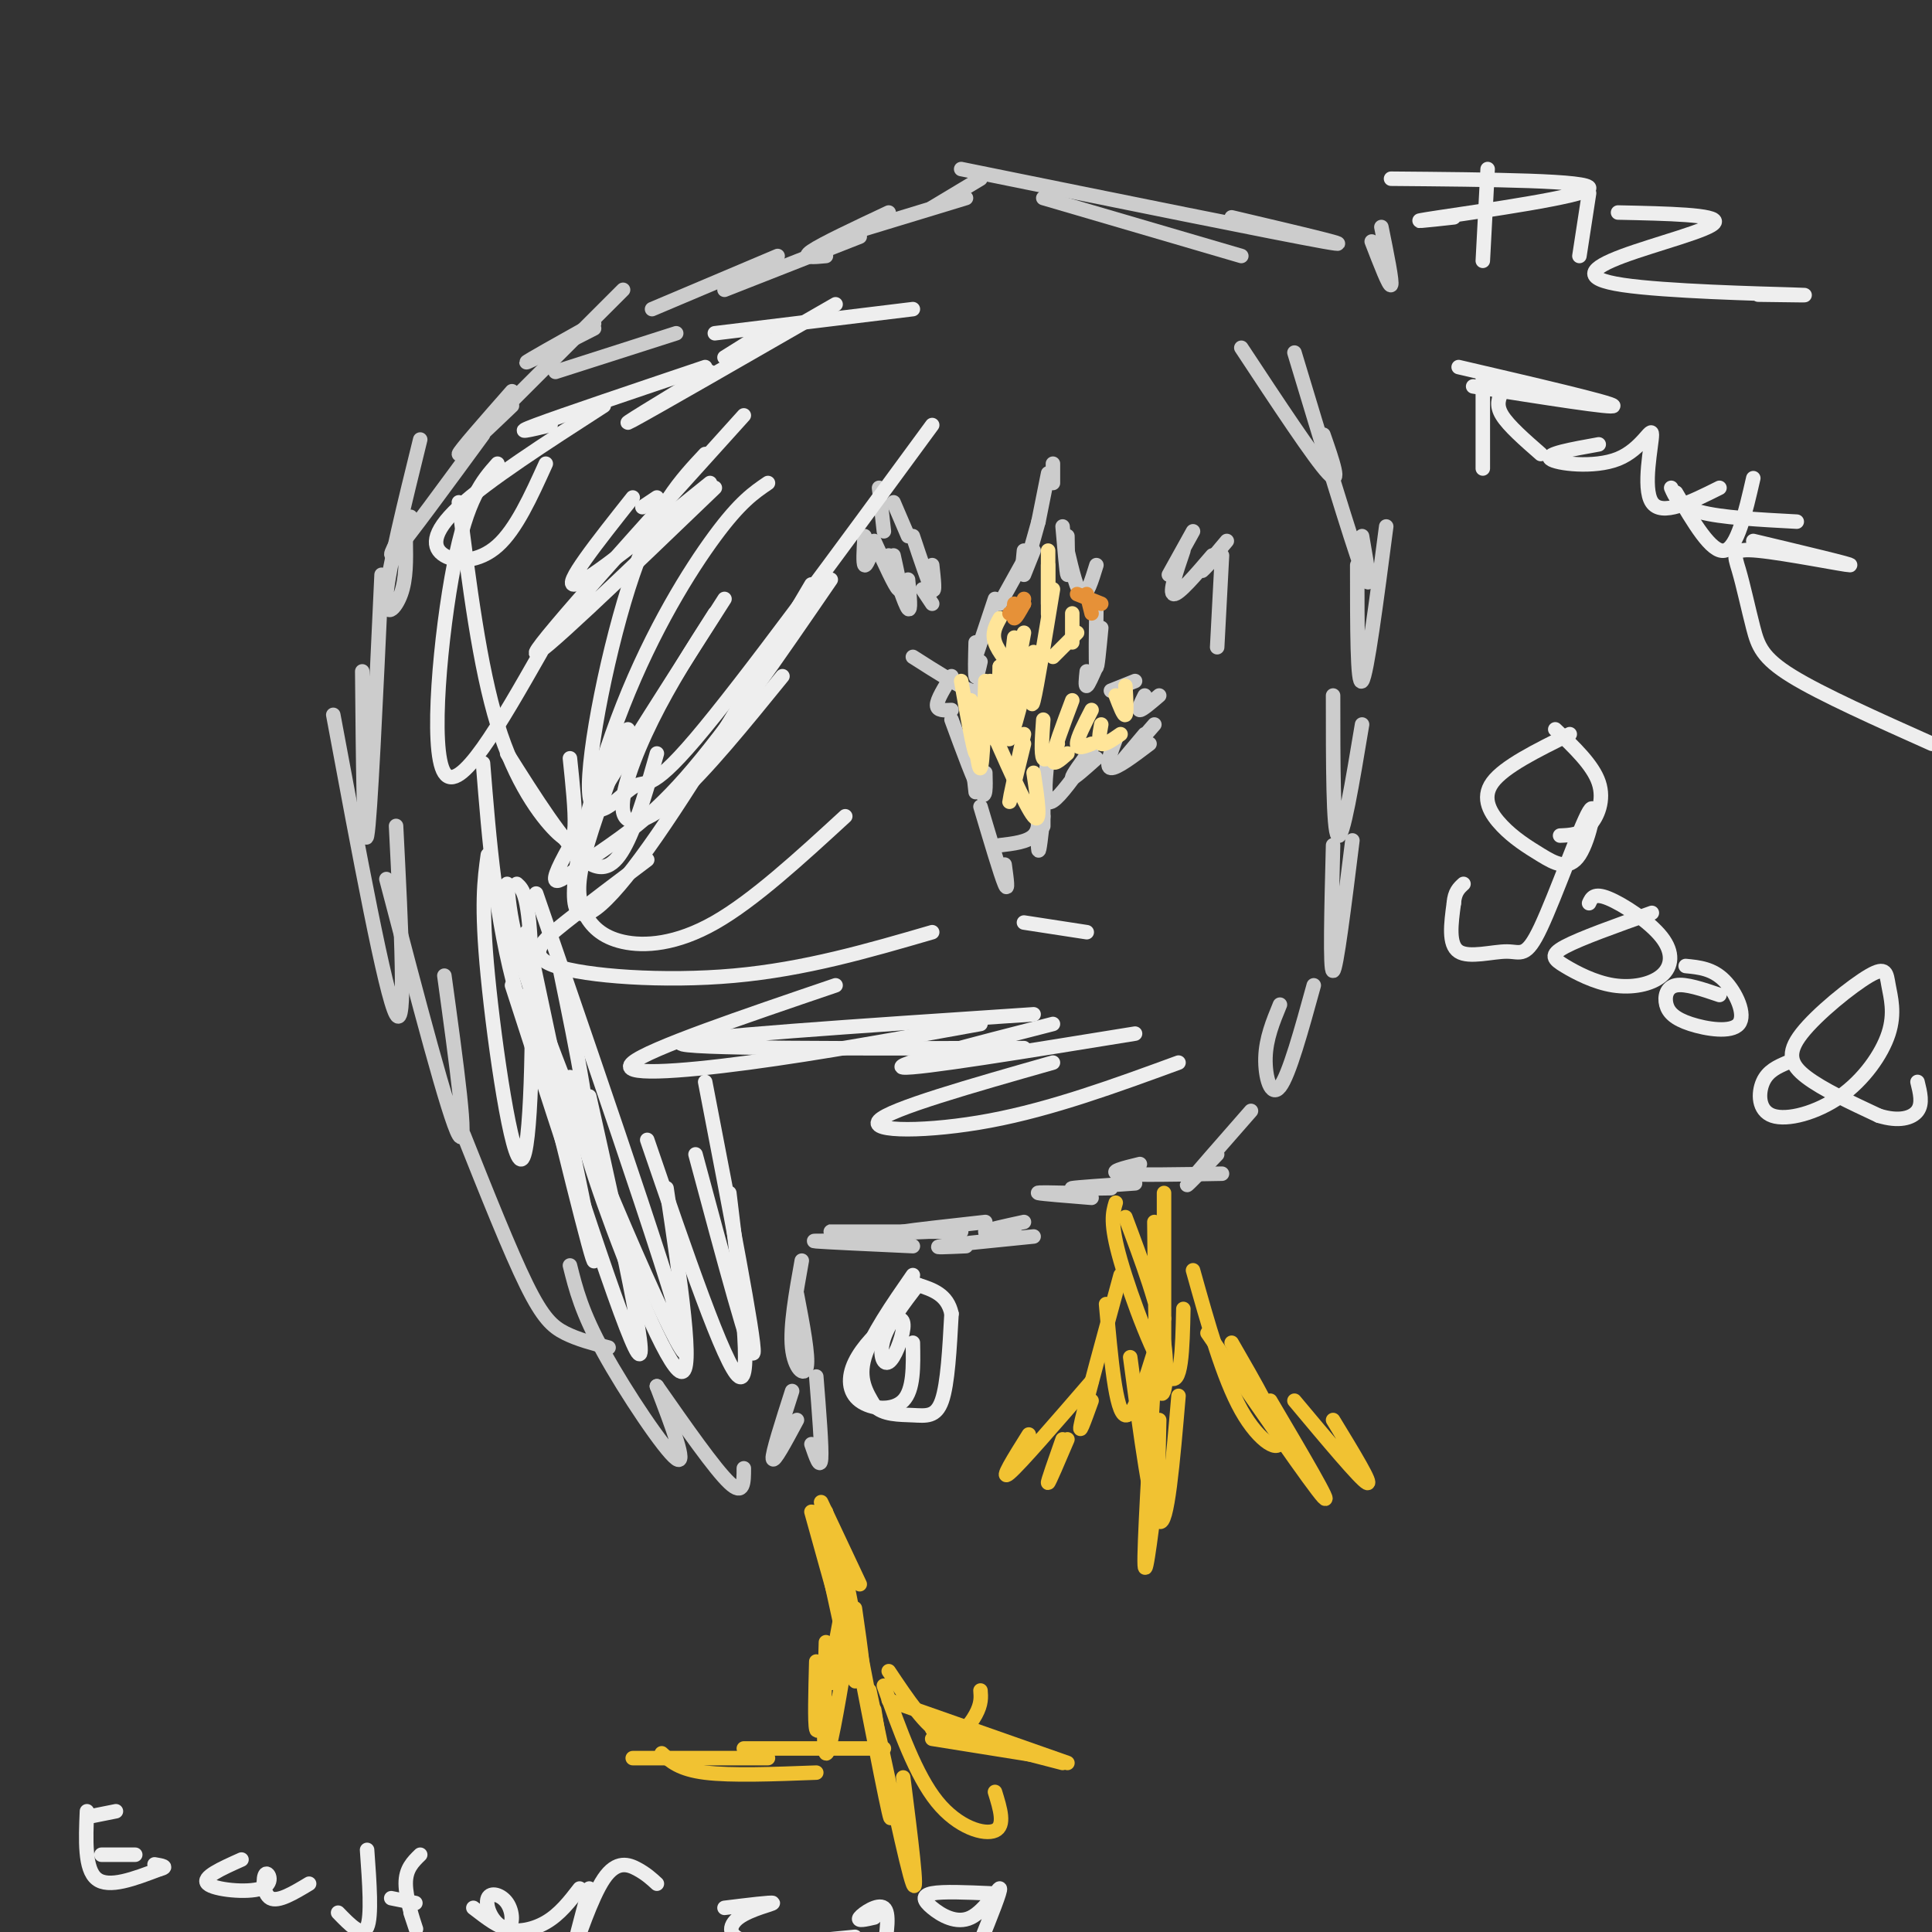 <svg viewBox='0 0 400 400' version='1.1' xmlns='http://www.w3.org/2000/svg' xmlns:xlink='http://www.w3.org/1999/xlink'><rect x="0" y="0" width="400" height="400" fill="#333333" stroke="none"/><g fill='none' stroke='#cccccc' stroke-width='3' stroke-linecap='round' stroke-linejoin='round'><path d='M203,37c0.000,0.000 -10.000,6.000 -10,6'/><path d='M200,41c0.000,0.000 -23.000,7.000 -23,7'/><path d='M184,44c-6.917,3.250 -13.833,6.500 -16,8c-2.167,1.500 0.417,1.250 3,1'/><path d='M178,49c0.000,0.000 -28.000,11.000 -28,11'/><path d='M161,53c0.000,0.000 -26.000,11.000 -26,11'/><path d='M106,84c-5.500,5.250 -11.000,10.500 -11,10c0.000,-0.500 5.500,-6.750 11,-13'/><path d='M140,69c0.000,0.000 -25.000,8.000 -25,8'/><path d='M123,67c-7.000,3.917 -14.000,7.833 -14,8c0.000,0.167 7.000,-3.417 14,-7'/><path d='M129,60c0.000,0.000 -25.000,25.000 -25,25'/><path d='M100,90c-7.750,10.583 -15.500,21.167 -18,24c-2.500,2.833 0.250,-2.083 3,-7'/><path d='M87,91c-3.267,13.267 -6.533,26.533 -7,32c-0.467,5.467 1.867,3.133 3,0c1.133,-3.133 1.067,-7.067 1,-11'/><path d='M79,119c-1.167,25.333 -2.333,50.667 -3,54c-0.667,3.333 -0.833,-15.333 -1,-34'/><path d='M69,148c5.417,29.083 10.833,58.167 13,62c2.167,3.833 1.083,-17.583 0,-39'/><path d='M80,182c6.500,24.833 13.000,49.667 15,53c2.000,3.333 -0.500,-14.833 -3,-33'/><path d='M96,235c4.800,12.044 9.600,24.089 13,31c3.400,6.911 5.400,8.689 8,10c2.600,1.311 5.800,2.156 9,3'/><path d='M118,262c1.200,4.822 2.400,9.644 7,18c4.600,8.356 12.600,20.244 15,22c2.400,1.756 -0.800,-6.622 -4,-15'/><path d='M136,287c6.000,8.583 12.000,17.167 15,20c3.000,2.833 3.000,-0.083 3,-3'/><path d='M169,285c0.583,7.333 1.167,14.667 1,17c-0.167,2.333 -1.083,-0.333 -2,-3'/><path d='M165,294c-2.417,4.500 -4.833,9.000 -5,8c-0.167,-1.000 1.917,-7.500 4,-14'/><path d='M166,261c-1.222,6.822 -2.444,13.644 -2,18c0.444,4.356 2.556,6.244 3,4c0.444,-2.244 -0.778,-8.622 -2,-15'/><path d='M189,258c-9.000,-0.417 -18.000,-0.833 -20,-1c-2.000,-0.167 3.000,-0.083 8,0'/><path d='M199,255c-12.333,0.000 -24.667,0.000 -27,0c-2.333,0.000 5.333,0.000 13,0'/><path d='M204,253c-7.500,0.833 -15.000,1.667 -17,2c-2.000,0.333 1.500,0.167 5,0'/><path d='M214,256c-8.333,0.833 -16.667,1.667 -19,2c-2.333,0.333 1.333,0.167 5,0'/><path d='M212,253c-3.833,0.833 -7.667,1.667 -8,2c-0.333,0.333 2.833,0.167 6,0'/><path d='M226,248c-5.167,-0.417 -10.333,-0.833 -11,-1c-0.667,-0.167 3.167,-0.083 7,0'/><path d='M235,245c-6.083,0.417 -12.167,0.833 -13,1c-0.833,0.167 3.583,0.083 8,0'/><path d='M253,243c-9.083,0.167 -18.167,0.333 -21,0c-2.833,-0.333 0.583,-1.167 4,-2'/><path d='M259,230c-5.917,6.750 -11.833,13.500 -13,15c-1.167,1.500 2.417,-2.250 6,-6'/><path d='M265,208c-1.444,3.511 -2.889,7.022 -3,11c-0.111,3.978 1.111,8.422 3,6c1.889,-2.422 4.444,-11.711 7,-21'/><path d='M276,175c-0.333,13.083 -0.667,26.167 0,26c0.667,-0.167 2.333,-13.583 4,-27'/><path d='M276,144c0.000,14.000 0.000,28.000 1,29c1.000,1.000 3.000,-11.000 5,-23'/><path d='M281,117c0.000,12.667 0.000,25.333 1,24c1.000,-1.333 3.000,-16.667 5,-32'/><path d='M286,47c1.167,5.750 2.333,11.500 2,12c-0.333,0.500 -2.167,-4.250 -4,-9'/><path d='M199,35c32.833,6.667 65.667,13.333 75,15c9.333,1.667 -4.833,-1.667 -19,-5'/><path d='M216,41c0.000,0.000 41.000,12.000 41,12'/><path d='M257,72c7.583,11.500 15.167,23.000 18,26c2.833,3.000 0.917,-2.500 -1,-8'/><path d='M268,73c5.833,19.333 11.667,38.667 14,45c2.333,6.333 1.167,-0.333 0,-7'/><path d='M217,98c0.000,0.000 -2.000,10.000 -2,10'/><path d='M215,108c-1.250,4.500 -2.500,9.000 -3,10c-0.500,1.000 -0.250,-1.500 0,-4'/><path d='M214,114c0.000,0.000 -2.000,5.000 -2,5'/><path d='M212,116c0.000,0.000 -5.000,9.000 -5,9'/><path d='M206,124c0.000,0.000 -4.000,12.000 -4,12'/><path d='M202,133c-0.083,3.167 -0.167,6.333 0,7c0.167,0.667 0.583,-1.167 1,-3'/><path d='M203,141c0.167,1.417 0.333,2.833 -2,2c-2.333,-0.833 -7.167,-3.917 -12,-7'/><path d='M197,140c-1.500,2.417 -3.000,4.833 -3,6c0.000,1.167 1.500,1.083 3,1'/><path d='M197,149c2.417,6.583 4.833,13.167 6,15c1.167,1.833 1.083,-1.083 1,-4'/><path d='M201,155c0.000,0.000 1.000,9.000 1,9'/><path d='M203,167c2.083,7.000 4.167,14.000 5,16c0.833,2.000 0.417,-1.000 0,-4'/><path d='M207,175c2.833,-0.333 5.667,-0.667 7,-2c1.333,-1.333 1.167,-3.667 1,-6'/><path d='M215,165c-0.083,5.167 -0.167,10.333 0,11c0.167,0.667 0.583,-3.167 1,-7'/><path d='M216,162c0.000,4.250 0.000,8.500 0,9c0.000,0.500 0.000,-2.750 0,-6'/><path d='M217,156c-0.500,4.667 -1.000,9.333 0,10c1.000,0.667 3.500,-2.667 6,-6'/><path d='M226,155c-2.083,2.833 -4.167,5.667 -4,6c0.167,0.333 2.583,-1.833 5,-4'/><path d='M231,153c-1.083,2.917 -2.167,5.833 -1,6c1.167,0.167 4.583,-2.417 8,-5'/><path d='M237,152c-2.667,3.167 -5.333,6.333 -5,6c0.333,-0.333 3.667,-4.167 7,-8'/><path d='M240,144c-1.750,1.500 -3.500,3.000 -4,3c-0.500,0.000 0.250,-1.500 1,-3'/><path d='M235,141c0.000,0.000 -5.000,2.000 -5,2'/><path d='M227,138c-0.833,1.917 -1.667,3.833 -2,4c-0.333,0.167 -0.167,-1.417 0,-3'/><path d='M228,130c-0.417,4.417 -0.833,8.833 -1,8c-0.167,-0.833 -0.083,-6.917 0,-13'/><path d='M227,117c-1.000,3.250 -2.000,6.500 -3,6c-1.000,-0.500 -2.000,-4.750 -3,-9'/><path d='M221,111c0.083,4.167 0.167,8.333 0,8c-0.167,-0.333 -0.583,-5.167 -1,-10'/><path d='M218,96c0.000,0.000 0.000,4.000 0,4'/><path d='M185,104c0.000,0.000 3.000,7.000 3,7'/><path d='M189,111c1.667,5.000 3.333,10.000 4,11c0.667,1.000 0.333,-2.000 0,-5'/><path d='M191,122c0.000,0.000 2.000,3.000 2,3'/><path d='M179,111c-0.167,2.833 -0.333,5.667 0,6c0.333,0.333 1.167,-1.833 2,-4'/><path d='M181,112c2.167,4.750 4.333,9.500 5,10c0.667,0.500 -0.167,-3.250 -1,-7'/><path d='M184,115c1.667,5.083 3.333,10.167 4,11c0.667,0.833 0.333,-2.583 0,-6'/><path d='M182,101c0.000,0.000 1.000,9.000 1,9'/><path d='M247,110c0.000,0.000 -5.000,9.000 -5,9'/><path d='M245,114c-1.500,4.417 -3.000,8.833 -2,9c1.000,0.167 4.500,-3.917 8,-8'/><path d='M254,112c-2.250,2.667 -4.500,5.333 -5,6c-0.500,0.667 0.750,-0.667 2,-2'/><path d='M253,115c0.000,0.000 -1.000,19.000 -1,19'/></g>
<g fill='none' stroke='#ffe599' stroke-width='3' stroke-linecap='round' stroke-linejoin='round'><path d='M217,114c0.000,6.000 0.000,12.000 0,13c0.000,1.000 0.000,-3.000 0,-7'/><path d='M217,117c0.000,0.000 0.000,8.000 0,8'/><path d='M218,122c-1.667,10.167 -3.333,20.333 -4,23c-0.667,2.667 -0.333,-2.167 0,-7'/><path d='M214,135c-2.167,8.750 -4.333,17.500 -5,18c-0.667,0.500 0.167,-7.250 1,-15'/><path d='M212,131c-1.333,7.167 -2.667,14.333 -3,15c-0.333,0.667 0.333,-5.167 1,-11'/><path d='M210,132c-0.750,6.500 -1.500,13.000 -2,14c-0.500,1.000 -0.750,-3.500 -1,-8'/><path d='M207,138c-0.333,7.250 -0.667,14.500 -1,15c-0.333,0.500 -0.667,-5.750 -1,-12'/><path d='M204,141c-0.250,8.667 -0.500,17.333 -1,18c-0.500,0.667 -1.250,-6.667 -2,-14'/><path d='M199,141c1.250,7.083 2.500,14.167 3,15c0.500,0.833 0.250,-4.583 0,-10'/><path d='M204,148c4.167,9.500 8.333,19.000 10,21c1.667,2.000 0.833,-3.500 0,-9'/><path d='M212,152c-1.500,6.833 -3.000,13.667 -3,14c0.000,0.333 1.500,-5.833 3,-12'/><path d='M216,149c-0.250,3.583 -0.500,7.167 0,8c0.500,0.833 1.750,-1.083 3,-3'/><path d='M222,145c-1.917,5.083 -3.833,10.167 -4,12c-0.167,1.833 1.417,0.417 3,-1'/><path d='M226,147c-1.500,2.917 -3.000,5.833 -3,7c0.000,1.167 1.500,0.583 3,0'/><path d='M228,150c-0.333,1.833 -0.667,3.667 0,4c0.667,0.333 2.333,-0.833 4,-2'/><path d='M233,142c0.167,2.833 0.333,5.667 0,6c-0.333,0.333 -1.167,-1.833 -2,-4'/><path d='M222,127c0.000,0.000 0.000,6.000 0,6'/><path d='M223,131c0.000,0.000 -5.000,5.000 -5,5'/><path d='M207,128c-0.833,1.500 -1.667,3.000 -1,5c0.667,2.000 2.833,4.500 5,7'/></g>
<g fill='none' stroke='#e69138' stroke-width='3' stroke-linecap='round' stroke-linejoin='round'><path d='M212,124c0.000,0.000 0.000,0.000 0,0'/><path d='M212,125c0.000,0.000 -3.000,2.000 -3,2'/><path d='M210,125c-0.167,1.500 -0.333,3.000 0,3c0.333,0.000 1.167,-1.500 2,-3'/><path d='M223,123c0.000,0.000 5.000,2.000 5,2'/><path d='M225,123c0.000,0.000 1.000,4.000 1,4'/></g>
<g fill='none' stroke='#f1c232' stroke-width='3' stroke-linecap='round' stroke-linejoin='round'><path d='M170,311c0.000,0.000 8.000,17.000 8,17'/><path d='M168,313c4.250,15.333 8.500,30.667 10,34c1.500,3.333 0.250,-5.333 -1,-14'/><path d='M169,313c3.583,16.833 7.167,33.667 8,35c0.833,1.333 -1.083,-12.833 -3,-27'/><path d='M171,313c4.667,21.417 9.333,42.833 10,45c0.667,2.167 -2.667,-14.917 -6,-32'/><path d='M173,319c4.833,25.083 9.667,50.167 11,56c1.333,5.833 -0.833,-7.583 -3,-21'/><path d='M180,350c3.917,18.500 7.833,37.000 9,40c1.167,3.000 -0.417,-9.500 -2,-22'/><path d='M183,349c3.311,9.289 6.622,18.578 11,24c4.378,5.422 9.822,6.978 12,6c2.178,-0.978 1.089,-4.489 0,-8'/><path d='M193,360c0.000,0.000 25.000,4.000 25,4'/><path d='M184,352c0.000,0.000 37.000,13.000 37,13'/><path d='M193,358c0.000,0.000 27.000,7.000 27,7'/><path d='M183,362c0.000,0.000 -29.000,0.000 -29,0'/><path d='M169,367c-8.833,0.333 -17.667,0.667 -23,0c-5.333,-0.667 -7.167,-2.333 -9,-4'/><path d='M159,364c0.000,0.000 -28.000,0.000 -28,0'/><path d='M169,344c-0.167,6.333 -0.333,12.667 0,14c0.333,1.333 1.167,-2.333 2,-6'/><path d='M171,340c-0.333,11.167 -0.667,22.333 0,23c0.667,0.667 2.333,-9.167 4,-19'/><path d='M174,335c-1.083,5.750 -2.167,11.500 -2,13c0.167,1.500 1.583,-1.250 3,-4'/><path d='M184,346c3.889,5.822 7.778,11.644 11,13c3.222,1.356 5.778,-1.756 7,-4c1.222,-2.244 1.111,-3.622 1,-5'/><path d='M232,264c-3.500,12.833 -7.000,25.667 -8,30c-1.000,4.333 0.500,0.167 2,-4'/><path d='M226,286c-7.417,8.583 -14.833,17.167 -17,19c-2.167,1.833 0.917,-3.083 4,-8'/><path d='M221,298c-1.917,4.500 -3.833,9.000 -4,9c-0.167,0.000 1.417,-4.500 3,-9'/><path d='M236,287c1.167,10.917 2.333,21.833 3,23c0.667,1.167 0.833,-7.417 1,-16'/><path d='M239,284c-1.083,18.333 -2.167,36.667 -2,40c0.167,3.333 1.583,-8.333 3,-20'/><path d='M244,289c-1.167,13.667 -2.333,27.333 -4,26c-1.667,-1.333 -3.833,-17.667 -6,-34'/><path d='M229,270c1.000,11.250 2.000,22.500 4,23c2.000,0.500 5.000,-9.750 8,-20'/><path d='M241,247c0.000,17.500 0.000,35.000 0,37c0.000,2.000 0.000,-11.500 0,-25'/><path d='M239,253c0.133,14.778 0.267,29.556 1,34c0.733,4.444 2.067,-1.444 1,-9c-1.067,-7.556 -4.533,-16.778 -8,-26'/><path d='M231,249c-0.622,2.089 -1.244,4.178 1,12c2.244,7.822 7.356,21.378 10,24c2.644,2.622 2.822,-5.689 3,-14'/><path d='M247,263c3.111,11.133 6.222,22.267 10,29c3.778,6.733 8.222,9.067 8,6c-0.222,-3.067 -5.111,-11.533 -10,-20'/><path d='M250,276c10.917,15.833 21.833,31.667 24,34c2.167,2.333 -4.417,-8.833 -11,-20'/><path d='M268,290c6.833,8.167 13.667,16.333 15,17c1.333,0.667 -2.833,-6.167 -7,-13'/></g>
<g fill='none' stroke='#eeeeee' stroke-width='3' stroke-linecap='round' stroke-linejoin='round'><path d='M95,104c2.149,17.006 4.298,34.012 8,46c3.702,11.988 8.958,18.958 12,22c3.042,3.042 3.869,2.155 4,-1c0.131,-3.155 -0.435,-8.577 -1,-14'/><path d='M100,158c1.289,16.156 2.578,32.311 7,48c4.422,15.689 11.978,30.911 14,30c2.022,-0.911 -1.489,-17.956 -5,-35'/><path d='M109,193c7.000,32.917 14.000,65.833 14,68c0.000,2.167 -7.000,-26.417 -14,-55'/><path d='M106,204c11.667,36.083 23.333,72.167 26,76c2.667,3.833 -3.667,-24.583 -10,-53'/><path d='M118,223c1.111,6.244 2.222,12.489 7,26c4.778,13.511 13.222,34.289 16,35c2.778,0.711 -0.111,-18.644 -3,-38'/><path d='M134,236c8.083,23.583 16.167,47.167 19,49c2.833,1.833 0.417,-18.083 -2,-38'/><path d='M146,224c5.167,26.750 10.333,53.500 10,56c-0.333,2.500 -6.167,-19.250 -12,-41'/><path d='M101,177c-0.714,5.143 -1.429,10.286 0,25c1.429,14.714 5.000,39.000 7,38c2.000,-1.000 2.429,-27.286 2,-41c-0.429,-13.714 -1.714,-14.857 -3,-16'/><path d='M105,183c0.533,6.311 1.067,12.622 10,36c8.933,23.378 26.267,63.822 27,61c0.733,-2.822 -15.133,-48.911 -31,-95'/><path d='M105,156c5.889,9.333 11.778,18.667 16,22c4.222,3.333 6.778,0.667 9,-4c2.222,-4.667 4.111,-11.333 6,-18'/><path d='M136,103c0.000,0.000 -3.000,2.000 -3,2'/><path d='M158,69c0.000,0.000 -8.000,5.000 -8,5'/><path d='M189,64c0.000,0.000 -41.000,5.000 -41,5'/><path d='M173,63c-18.833,10.833 -37.667,21.667 -42,24c-4.333,2.333 5.833,-3.833 16,-10'/><path d='M146,76c-14.833,5.000 -29.667,10.000 -35,12c-5.333,2.000 -1.167,1.000 3,0'/><path d='M125,84c-12.071,7.786 -24.143,15.571 -30,21c-5.857,5.429 -5.500,8.500 -3,10c2.500,1.500 7.143,1.429 11,-2c3.857,-3.429 6.929,-10.214 10,-17'/><path d='M103,96c-3.133,3.533 -6.267,7.067 -9,21c-2.733,13.933 -5.067,38.267 -2,43c3.067,4.733 11.533,-10.133 20,-25'/><path d='M131,103c-7.333,9.250 -14.667,18.500 -12,18c2.667,-0.500 15.333,-10.750 28,-21'/><path d='M154,86c-21.000,23.250 -42.000,46.500 -43,49c-1.000,2.500 18.000,-15.750 37,-34'/><path d='M146,94c-5.073,5.416 -10.147,10.833 -15,25c-4.853,14.167 -9.486,37.086 -9,45c0.486,7.914 6.093,0.823 9,-1c2.907,-1.823 3.116,1.622 13,-10c9.884,-11.622 29.442,-38.311 49,-65'/><path d='M159,100c-2.885,1.957 -5.770,3.914 -11,11c-5.230,7.086 -12.804,19.301 -19,35c-6.196,15.699 -11.014,34.880 -10,41c1.014,6.120 7.861,-0.823 17,-14c9.139,-13.177 20.569,-32.589 32,-52'/><path d='M150,124c-14.095,22.024 -28.190,44.048 -33,53c-4.810,8.952 -0.333,4.833 5,1c5.333,-3.833 11.524,-7.381 20,-17c8.476,-9.619 19.238,-25.310 30,-41'/><path d='M148,127c-4.619,7.208 -9.238,14.417 -13,22c-3.762,7.583 -6.667,15.542 -6,19c0.667,3.458 4.905,2.417 11,-3c6.095,-5.417 14.048,-15.208 22,-25'/><path d='M130,151c-3.670,9.809 -7.340,19.617 -9,26c-1.660,6.383 -1.311,9.340 0,12c1.311,2.660 3.584,5.024 8,6c4.416,0.976 10.976,0.565 19,-4c8.024,-4.565 17.512,-13.282 27,-22'/><path d='M134,178c-6.101,4.589 -12.202,9.179 -17,13c-4.798,3.821 -8.292,6.875 -2,9c6.292,2.125 22.369,3.321 37,2c14.631,-1.321 27.815,-5.161 41,-9'/><path d='M173,204c-19.333,6.578 -38.667,13.156 -42,16c-3.333,2.844 9.333,1.956 24,0c14.667,-1.956 31.333,-4.978 48,-8'/><path d='M214,210c-36.333,2.417 -72.667,4.833 -73,6c-0.333,1.167 35.333,1.083 71,1'/><path d='M218,220c-16.889,4.800 -33.778,9.600 -36,12c-2.222,2.400 10.222,2.400 23,0c12.778,-2.400 25.889,-7.200 39,-12'/><path d='M235,214c-22.583,3.667 -45.167,7.333 -48,7c-2.833,-0.333 14.083,-4.667 31,-9'/><path d='M225,193c0.000,0.000 -13.000,-2.000 -13,-2'/><path d='M308,35c0.000,0.000 -1.000,19.000 -1,19'/><path d='M288,37c20.822,0.178 41.644,0.356 41,2c-0.644,1.644 -22.756,4.756 -31,6c-8.244,1.244 -2.622,0.622 3,0'/><path d='M329,40c0.000,0.000 -2.000,13.000 -2,13'/><path d='M335,44c10.314,0.219 20.628,0.437 20,2c-0.628,1.563 -12.199,4.470 -19,7c-6.801,2.530 -8.831,4.681 0,6c8.831,1.319 28.523,1.805 35,2c6.477,0.195 -0.262,0.097 -7,0'/><path d='M307,78c0.000,0.000 0.000,19.000 0,19'/><path d='M302,76c15.750,3.667 31.500,7.333 32,8c0.500,0.667 -14.250,-1.667 -29,-4'/><path d='M311,81c-0.667,1.417 -1.333,2.833 0,5c1.333,2.167 4.667,5.083 8,8'/><path d='M331,92c-5.577,1.000 -11.155,2.000 -10,3c1.155,1.000 9.041,2.000 14,0c4.959,-2.000 6.989,-7.000 7,-5c0.011,2.000 -1.997,11.000 0,14c1.997,3.000 7.998,0.000 14,-3'/><path d='M363,99c-1.667,7.250 -3.333,14.500 -6,15c-2.667,0.500 -6.333,-5.750 -10,-12'/><path d='M346,101c0.833,1.917 1.667,3.833 6,5c4.333,1.167 12.167,1.583 20,2'/><path d='M363,112c10.464,2.492 20.927,4.985 20,5c-0.927,0.015 -13.246,-2.446 -19,-3c-5.754,-0.554 -4.944,0.800 -4,4c0.944,3.200 2.024,8.246 3,12c0.976,3.754 1.850,6.215 8,10c6.150,3.785 17.575,8.892 29,14'/><path d='M325,152c-6.802,3.356 -13.603,6.713 -16,10c-2.397,3.287 -0.388,6.505 2,9c2.388,2.495 5.156,4.267 8,6c2.844,1.733 5.763,3.428 8,0c2.237,-3.428 3.793,-11.979 2,-9c-1.793,2.979 -6.934,17.489 -10,24c-3.066,6.511 -4.056,5.022 -7,5c-2.944,-0.022 -7.841,1.422 -10,0c-2.159,-1.422 -1.579,-5.711 -1,-10'/><path d='M301,187c0.167,-2.333 1.083,-3.167 2,-4'/><path d='M342,189c-7.380,2.630 -14.759,5.261 -18,7c-3.241,1.739 -2.342,2.587 0,4c2.342,1.413 6.128,3.393 10,4c3.872,0.607 7.832,-0.157 10,-2c2.168,-1.843 2.545,-4.765 0,-8c-2.545,-3.235 -8.013,-6.781 -11,-8c-2.987,-1.219 -3.494,-0.109 -4,1'/><path d='M356,206c-3.510,-1.195 -7.020,-2.390 -9,-2c-1.980,0.390 -2.431,2.364 -2,4c0.431,1.636 1.744,2.933 5,4c3.256,1.067 8.453,1.903 10,0c1.547,-1.903 -0.558,-6.544 -3,-9c-2.442,-2.456 -5.221,-2.728 -8,-3'/><path d='M370,220c-1.996,0.863 -3.992,1.726 -5,4c-1.008,2.274 -1.028,5.958 2,7c3.028,1.042 9.104,-0.559 14,-4c4.896,-3.441 8.612,-8.724 10,-13c1.388,-4.276 0.449,-7.546 0,-10c-0.449,-2.454 -0.409,-4.091 -4,-2c-3.591,2.091 -10.813,7.909 -14,12c-3.187,4.091 -2.339,6.455 1,9c3.339,2.545 9.170,5.273 15,8'/><path d='M389,231c4.111,1.289 6.889,0.511 8,-1c1.111,-1.511 0.556,-3.756 0,-6'/><path d='M322,151c3.889,3.689 7.778,7.378 9,11c1.222,3.622 -0.222,7.178 -2,9c-1.778,1.822 -3.889,1.911 -6,2'/><path d='M18,375c-0.250,6.000 -0.500,12.000 2,14c2.500,2.000 7.750,0.000 13,-2'/><path d='M33,387c2.000,-0.500 0.500,-0.750 -1,-1'/><path d='M19,376c0.000,0.000 5.000,-1.000 5,-1'/><path d='M21,384c0.000,0.000 7.000,0.000 7,0'/><path d='M50,385c-4.169,1.864 -8.338,3.729 -7,5c1.338,1.271 8.183,1.949 11,1c2.817,-0.949 1.604,-3.525 1,-3c-0.604,0.525 -0.601,4.150 1,5c1.601,0.850 4.801,-1.075 8,-3'/><path d='M76,383c0.500,6.917 1.000,13.833 0,16c-1.000,2.167 -3.500,-0.417 -6,-3'/><path d='M87,384c-1.511,1.467 -3.022,2.933 -3,6c0.022,3.067 1.578,7.733 2,9c0.422,1.267 -0.289,-0.867 -1,-3'/><path d='M81,393c0.000,0.000 5.000,1.000 5,1'/><path d='M98,395c2.829,2.179 5.658,4.357 7,4c1.342,-0.357 1.197,-3.250 0,-5c-1.197,-1.750 -3.444,-2.356 -4,-1c-0.556,1.356 0.581,4.673 3,6c2.419,1.327 6.120,0.665 9,-1c2.880,-1.665 4.940,-4.332 7,-7'/><path d='M122,391c-1.762,6.577 -3.524,13.155 -3,12c0.524,-1.155 3.333,-10.042 6,-14c2.667,-3.958 5.190,-2.988 7,-2c1.810,0.988 2.905,1.994 4,3'/><path d='M150,395c4.946,-0.607 9.893,-1.214 10,-1c0.107,0.214 -4.625,1.250 -7,3c-2.375,1.750 -2.393,4.214 2,5c4.393,0.786 13.196,-0.107 22,-1'/><path d='M181,397c-1.822,0.422 -3.644,0.844 -3,0c0.644,-0.844 3.756,-2.956 5,-2c1.244,0.956 0.622,4.978 0,9'/><path d='M205,392c-4.884,-0.214 -9.767,-0.427 -12,0c-2.233,0.427 -1.815,1.496 0,3c1.815,1.504 5.027,3.443 8,2c2.973,-1.443 5.707,-6.270 6,-6c0.293,0.270 -1.853,5.635 -4,11'/><path d='M203,402c-0.833,2.167 -0.917,2.083 -1,2'/><path d='M194,402c0.000,0.000 -1.000,0.000 -1,0'/><path d='M189,264c-4.333,6.250 -8.667,12.500 -10,17c-1.333,4.500 0.333,7.250 2,10'/><path d='M181,291c1.786,1.964 5.250,1.875 8,2c2.750,0.125 4.786,0.464 6,-3c1.214,-3.464 1.607,-10.732 2,-18'/><path d='M197,272c-0.833,-4.000 -3.917,-5.000 -7,-6'/><path d='M190,266c-2.971,3.892 -5.942,7.784 -7,11c-1.058,3.216 -0.204,5.758 1,5c1.204,-0.758 2.757,-4.814 3,-7c0.243,-2.186 -0.824,-2.500 -3,-1c-2.176,1.500 -5.459,4.814 -7,8c-1.541,3.186 -1.338,6.242 1,8c2.338,1.758 6.811,2.216 9,0c2.189,-2.216 2.095,-7.108 2,-12'/></g>
</svg>